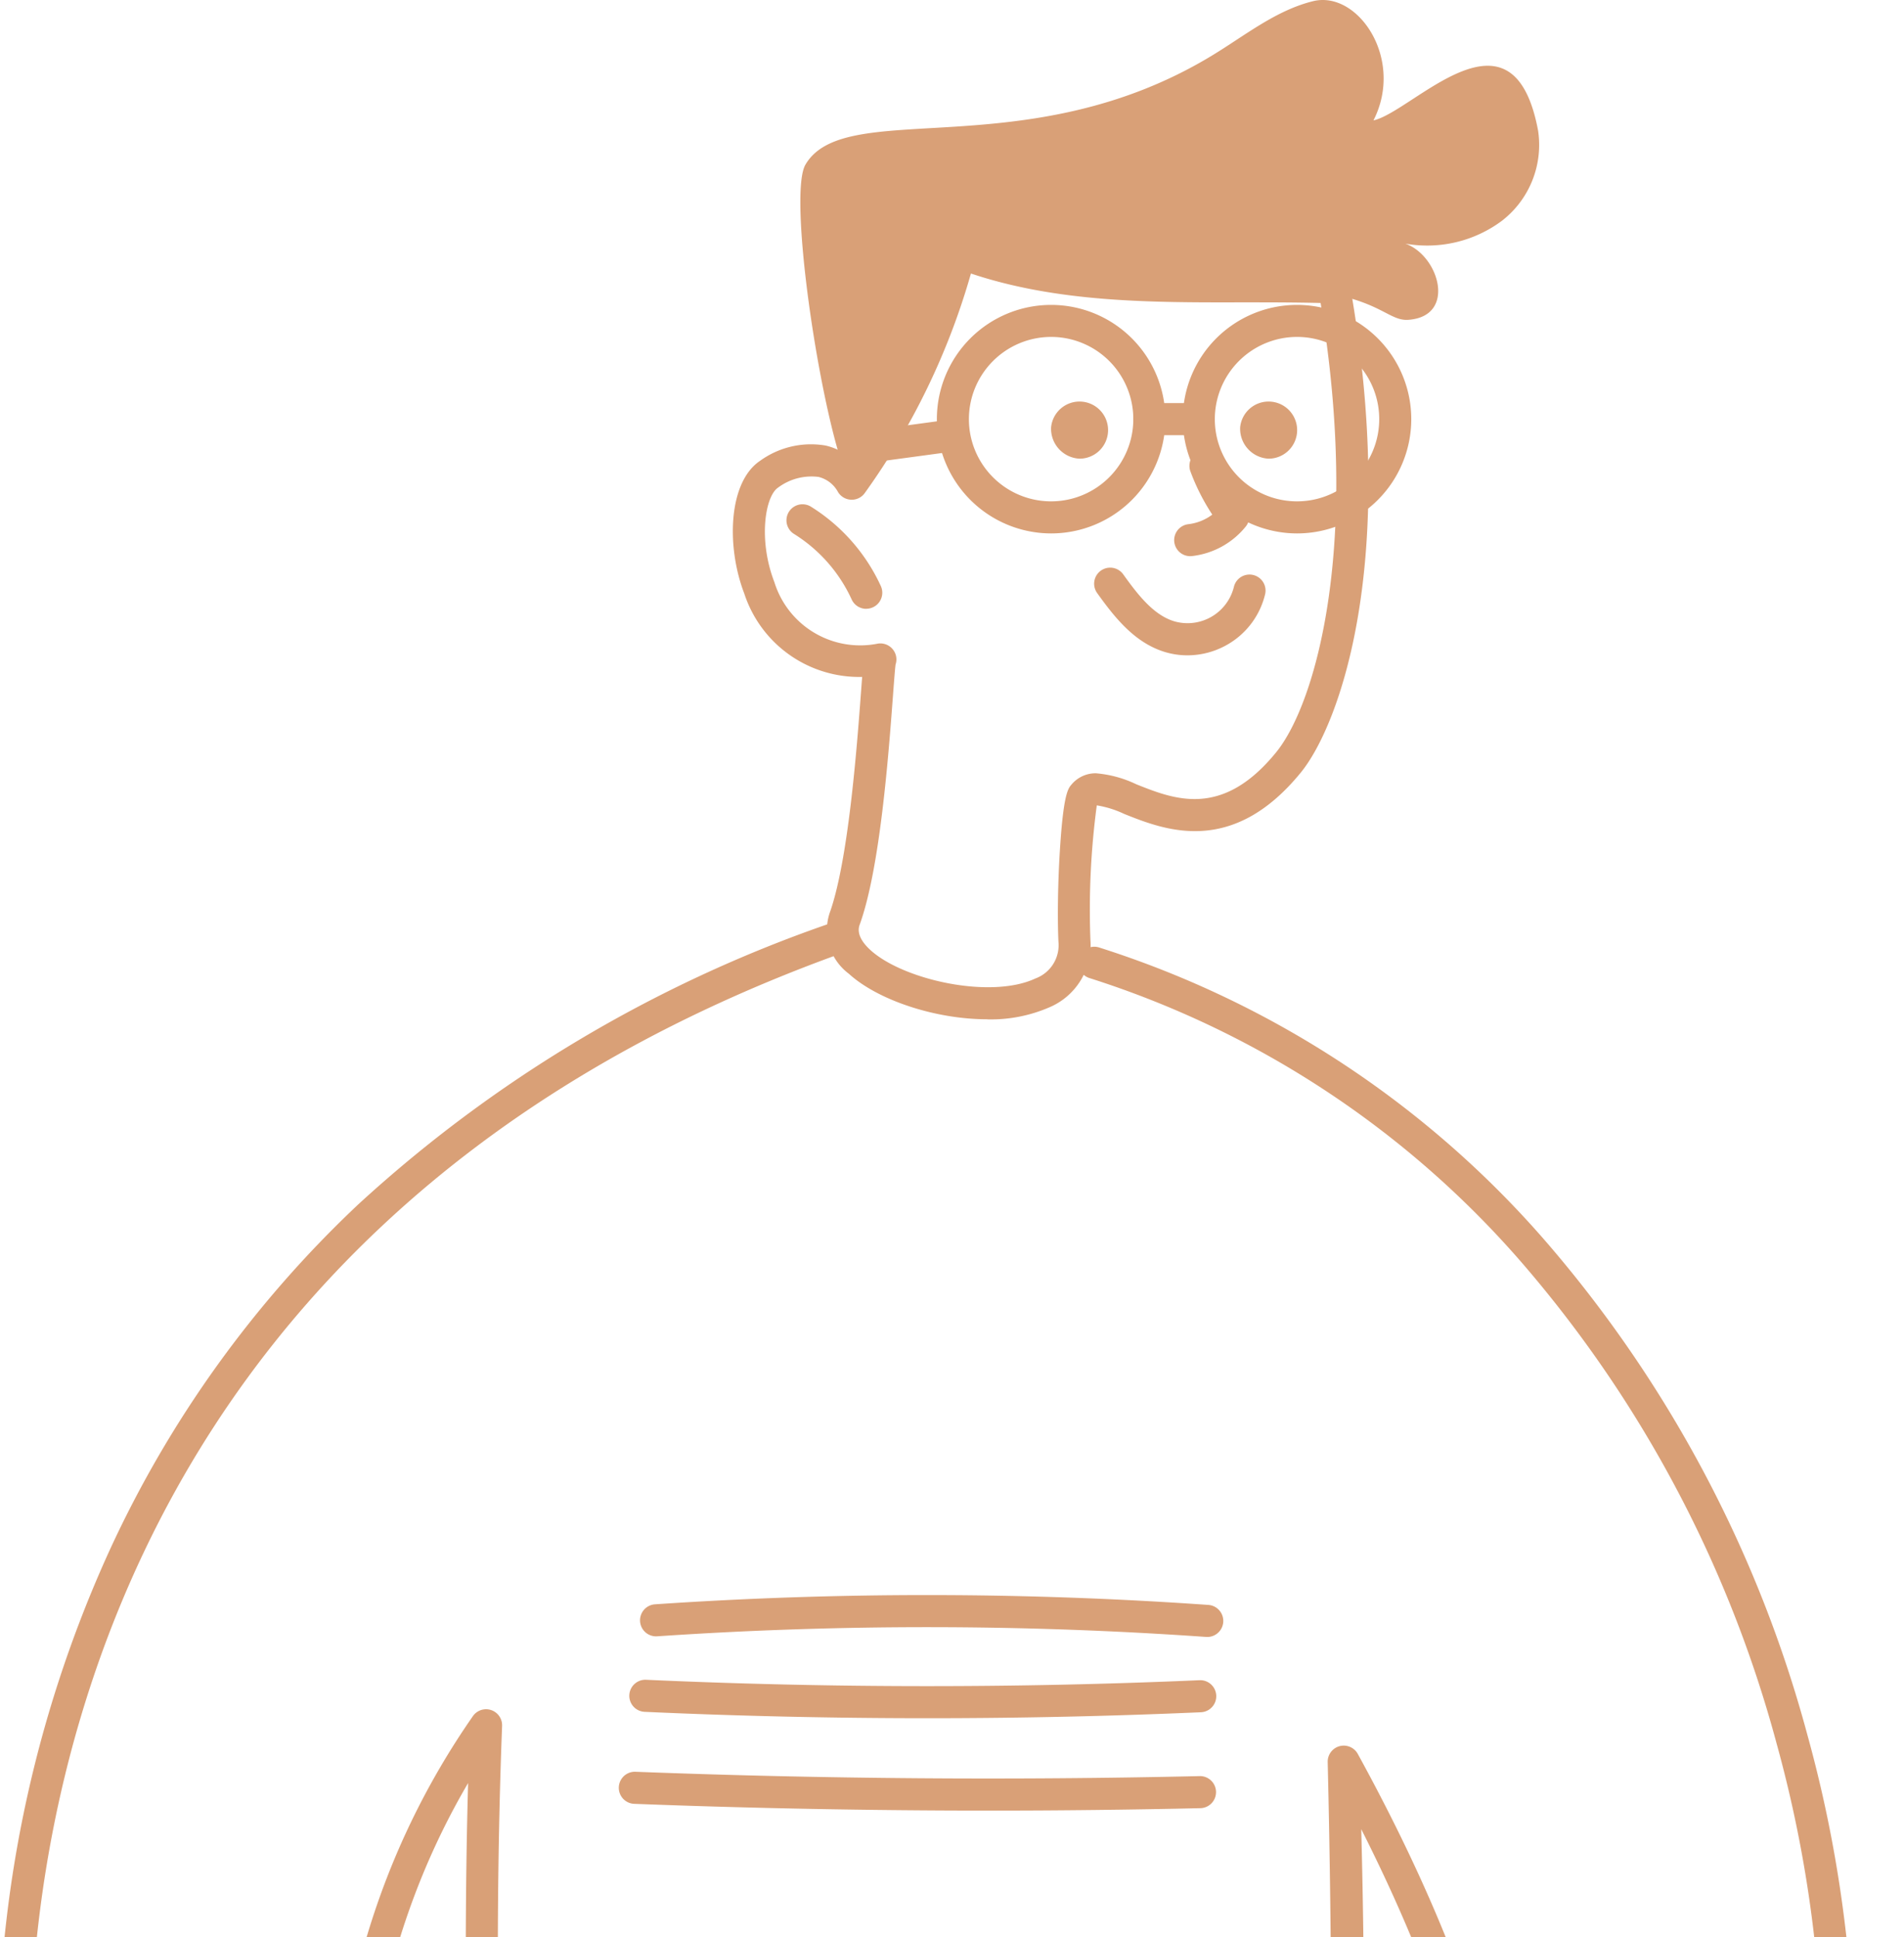 <svg xmlns="http://www.w3.org/2000/svg" xmlns:xlink="http://www.w3.org/1999/xlink" width="115" height="117" viewBox="0 0 115 117"><defs><clipPath id="a"><rect width="115" height="117" transform="translate(-11055.404 -6501.223)" fill="#95bde6" stroke="#707070" stroke-width="1"/></clipPath><clipPath id="b"><rect width="114.522" height="367.425" fill="#d9a077"/></clipPath></defs><g transform="translate(11055.404 6501.224)" clip-path="url(#a)"><g transform="translate(-11057.404 -6501.224)"><g clip-path="url(#b)"><path d="M45.6,25.808A1.725,1.725,0,1,1,47.318,27.7,1.809,1.809,0,0,1,45.6,25.808" transform="translate(19.885 0)" fill="#d9a077"/><path d="M34.183,25.808A1.725,1.725,0,1,1,35.9,27.7a1.809,1.809,0,0,1-1.717-1.888" transform="translate(42.721 0)" fill="#d9a077"/><path d="M34.183,32.214a6.9,6.9,0,1,0-6.9-6.9,6.91,6.91,0,0,0,6.9,6.9m0-11.867a4.965,4.965,0,1,1-4.965,4.965,4.97,4.97,0,0,1,4.965-4.965" transform="translate(46.156 0)" fill="#d9a077"/><path d="M49.036,32.214a6.9,6.9,0,1,0-6.9-6.9,6.91,6.91,0,0,0,6.9,6.9m0-11.867a4.965,4.965,0,1,1-4.965,4.965,4.97,4.97,0,0,1,4.965-4.965" transform="translate(16.45 0)" fill="#d9a077"/><path d="M40.117,26.28H43.1a.968.968,0,1,0,0-1.936H40.117a.968.968,0,1,0,0,1.936" transform="translate(31.303 0)" fill="#d9a077"/><path d="M38.034,33.588a.978.978,0,0,0,.108-.006,4.882,4.882,0,0,0,3.25-1.785.968.968,0,0,0,.016-1.192,10.84,10.84,0,0,1-1.549-2.827.969.969,0,0,0-1.818.67,12.828,12.828,0,0,0,1.328,2.63,2.978,2.978,0,0,1-1.44.578.969.969,0,0,0,.1,1.932" transform="translate(35.852 0)" fill="#d9a077"/><path d="M41.72,39.576a4.843,4.843,0,0,0,2.419-.651,4.789,4.789,0,0,0,2.28-3.068.969.969,0,0,0-1.889-.43,2.884,2.884,0,0,1-3.618,2.091c-1.233-.38-2.16-1.561-3.077-2.842a.969.969,0,0,0-1.575,1.129c1.074,1.5,2.273,3.008,4.082,3.565a4.682,4.682,0,0,0,1.378.206" transform="translate(32 0)" fill="#d9a077"/><path d="M45.236,61.561a8.871,8.871,0,0,0,3.728-.719,4.078,4.078,0,0,0,2.5-4.061,47.647,47.647,0,0,1,.384-8.144,6.169,6.169,0,0,1,1.655.517c2.436.974,6.516,2.6,10.675-2.508,2.32-2.852,5.921-12.68,2.954-29.465a.969.969,0,0,0-.919-.8c-1.869-.068-3.782-.064-5.634-.064-5.64.009-11.465.013-16.654-1.974A.968.968,0,0,0,42.643,15a40.84,40.84,0,0,1-5.692,12.633,3.581,3.581,0,0,0-1.5-.729,5.242,5.242,0,0,0-3.93.918c-1.933,1.28-2.059,5.182-.964,8.025a7.3,7.3,0,0,0,7.12,5.033c-.022.273-.045.588-.071.937-.248,3.31-.763,10.195-1.9,13.342a3.293,3.293,0,0,0,1.161,3.642c1.751,1.6,5.23,2.754,8.364,2.755M51.825,46.7a1.89,1.89,0,0,0-1.5.676c-.208.237-.493.562-.706,3.987-.121,1.933-.154,4.044-.087,5.508a2.141,2.141,0,0,1-1.39,2.22c-2.7,1.266-7.986.088-9.964-1.714-.906-.826-.709-1.374-.644-1.553,1.225-3.4,1.734-10.2,2.007-13.856.058-.775.118-1.573.153-1.833a.982.982,0,0,0,.04-.456.971.971,0,0,0-1.1-.812h0a5.425,5.425,0,0,1-6.259-3.711c-.991-2.569-.553-5.2.226-5.711a3.374,3.374,0,0,1,2.44-.643,1.832,1.832,0,0,1,1.178.914.969.969,0,0,0,.79.462.957.957,0,0,0,.823-.4,42.782,42.782,0,0,0,6.415-13.26c5.244,1.755,10.882,1.753,16.343,1.742,1.572,0,3.191,0,4.776.038,2.412,14.5-.254,24.146-2.682,27.131-3.259,4.008-6.139,2.856-8.453,1.933a6.94,6.94,0,0,0-2.4-.659m-12.9-5.918Zm.312-.1a.922.922,0,0,1-.31.1.923.923,0,0,0,.31-.1" transform="translate(16.397 0)" fill="#d9a077"/><path d="M64.059,36.764a.969.969,0,0,0,.881-1.37,11.107,11.107,0,0,0-4.23-4.8.969.969,0,0,0-1.018,1.649A9.148,9.148,0,0,1,63.177,36.2a.968.968,0,0,0,.882.568" transform="translate(-9.738 0)" fill="#d9a077"/><path d="M54.969,28a.972.972,0,0,0,.131-.009l5.467-.739a.969.969,0,1,0-.26-1.92l-5.467.739A.969.969,0,0,0,54.969,28" transform="translate(-0.885 0)" fill="#d9a077"/><path d="M19.848,9.946c2.4-4.11,13.345.19,24.53-6.575,2-1.207,3.866-2.742,6.131-3.3,2.71-.668,5.538,3.493,3.648,7.2,2.4-.528,8.415-7.523,9.942.61a5.794,5.794,0,0,1-2.181,5.451,7.559,7.559,0,0,1-5.836,1.382c2.045.718,3.11,4.39.183,4.6-1.557.113-1.988-2.148-10.275-1.9-5.561.165-11.291-.165-16.362-2.455C27.882,19.21,25.551,25.138,22.153,28.3,20.58,23.8,18.82,11.706,19.848,9.946" transform="translate(30.799 0)" fill="#d9a077"/><path d="M90.842,181.7a.969.969,0,0,0,.778-.392c.19-.256.439-.58.737-.969a101.982,101.982,0,0,0,14.8-25.9,78.323,78.323,0,0,0,2.632-49.676,75.551,75.551,0,0,0-15.33-29.244A59.571,59.571,0,0,0,66.986,57.211a.969.969,0,0,0-.581,1.848A57.646,57.646,0,0,1,93,76.789a73.609,73.609,0,0,1,14.929,28.492,76.428,76.428,0,0,1-2.575,48.47,100.017,100.017,0,0,1-14.473,25.333A99.109,99.109,0,0,0,84.133,171q-.367-.408-.728-.812c4.448-8.972,8.444-17.892,9.147-28.009.764-11-2.387-22.525-9.915-36.256a.969.969,0,0,0-1.818.489c.549,23.06.016,42.019-1.678,59.6-14.685,4.658-31.736,3.427-46.979-3.392l-.109-2.25c-.894-18.458-1.82-37.544-1.1-56.14a.969.969,0,0,0-1.764-.59c-11.291,16.242-11.41,37.935-.356,64.483a48.788,48.788,0,0,1-7.125,5.9c-8.481-13.458-18.737-30.068-19.236-47.795-.333-11.82,2.2-51.7,48.777-68.583a.968.968,0,0,0-.66-1.821,81.234,81.234,0,0,0-28.32,16.908,67.261,67.261,0,0,0-15.025,20.9A74.6,74.6,0,0,0,.532,126.279c.525,18.623,11.355,35.8,20.058,49.6a.969.969,0,0,0,1.337.3,50.247,50.247,0,0,0,8.736-7.158.969.969,0,0,0,.205-1.06C20.506,143.39,19.849,123.131,28.9,107.682c-.487,17.553.38,35.442,1.22,52.777l.138,2.841a.968.968,0,0,0,.565.834c16.024,7.328,34.076,8.611,49.525,3.519a.969.969,0,0,0,.661-.826,479.649,479.649,0,0,0,1.836-56.361c13.15,26.009,7.921,40.588-1.464,59.445a.97.97,0,0,0,.144,1.076q.575.646,1.167,1.305a85.33,85.33,0,0,1,7.348,8.978.97.97,0,0,0,.781.429h.023" transform="translate(1.373 0)" fill="#d9a077"/><path d="M24.715,184.422a.968.968,0,0,0,.862-.525l2.585-5.018a.969.969,0,0,0-1.723-.887l-2.584,5.018a.968.968,0,0,0,.417,1.3.956.956,0,0,0,.443.108" transform="translate(62.505 0)" fill="#d9a077"/><path d="M30.113,178.571a.965.965,0,0,0,.681-.28l5.737-5.674a.969.969,0,1,0-1.363-1.377l-5.736,5.674a.969.969,0,0,0,.681,1.657" transform="translate(48.561 0)" fill="#d9a077"/><path d="M83.417,175.683a.968.968,0,0,0,.782-1.538l-3.753-5.151a.969.969,0,0,0-1.566,1.141l3.754,5.15a.963.963,0,0,0,.783.4" transform="translate(-48.557 0)" fill="#d9a077"/><path d="M89.724,183.141a.969.969,0,0,0,.894-1.34,58.351,58.351,0,0,1-2.466-7.275.968.968,0,1,0-1.871.5,60.224,60.224,0,0,0,2.548,7.518.968.968,0,0,0,.9.6" transform="translate(-62.418 0)" fill="#d9a077"/><path d="M87.071,349.121a67.4,67.4,0,0,0,7.611-.382.969.969,0,0,0,.857-1.02c-3.17-53.9-6.042-106.813-6.365-161.443a.968.968,0,0,0-.581-.882,26.242,26.242,0,0,1-14.3-16.187.969.969,0,0,0-1.851.571,28.248,28.248,0,0,0,14.8,17.131c.34,54.144,3.173,106.594,6.31,160a109.647,109.647,0,0,1-14.684.05c-1.038-.042-2.1-.086-3.157-.123-5.059-54.2-10.3-100.012-19.318-147.091a.969.969,0,0,0-1.914.074c-1.888,16.742-3.539,33.8-5.136,50.306-3.075,31.778-6.254,64.629-11.264,96.666-3.081-.051-6.2-.016-9.233.017-2.947.032-5.984.065-8.971.019,1.892-20.841,3.16-112.961,3.707-152.7.048-3.548.091-6.609.126-9.08a32.655,32.655,0,0,0,15.428-14.756.969.969,0,0,0-1.721-.889,31.114,31.114,0,0,1-15.05,14.121.969.969,0,0,0-.585.876c-.037,2.572-.083,5.85-.135,9.7-.509,36.945-1.86,135.083-3.8,153.573a.968.968,0,0,0,.942,1.07c3.354.074,6.773.036,10.079,0s6.694-.073,10.017,0H38.9a.969.969,0,0,0,.957-.818c5.094-32.359,8.3-65.533,11.409-97.615,1.392-14.38,2.825-29.186,4.419-43.829,8.327,45.034,13.321,89.318,18.171,141.383a.969.969,0,0,0,.935.879c1.318.04,2.677.1,3.992.15,2.732.112,5.513.226,8.285.226" transform="translate(1.143 0)" fill="#d9a077"/><path d="M58.048,185.3a.968.968,0,0,0,.963-.878,96.789,96.789,0,0,0,.276-14.377.968.968,0,1,0-1.934.107,94.8,94.8,0,0,1-.271,14.088.969.969,0,0,0,.874,1.056c.031,0,.061,0,.092,0" transform="translate(-1.99 0)" fill="#d9a077"/><path d="M34.088,175.338a.969.969,0,0,0,.944-1.187l-1.684-7.269a.968.968,0,0,0-1.887.437l1.684,7.269a.969.969,0,0,0,.943.75" transform="translate(48.029 0)" fill="#d9a077"/><path d="M81.554,168.119a.969.969,0,0,0,.846-.5l1.653-2.953a.968.968,0,1,0-1.69-.946l-1.653,2.952a.969.969,0,0,0,.844,1.442" transform="translate(-50.241 0)" fill="#d9a077"/><path d="M21.455,367.425c8.348,0,13.458-1.14,14.99-3.388a2.571,2.571,0,0,0,.174-2.71c-1.577-3.121-6.632-4.1-16.178-5.692-.328-.054-.662-.1-.985-.141-2.634-.345-4.908-.644-4.983-7.03a.969.969,0,0,0-.969-.957h-.011a.968.968,0,0,0-.957.98c.094,8.066,3.739,8.544,6.668,8.928.32.042.623.082.918.131,8.407,1.4,13.618,2.379,14.768,4.655a.651.651,0,0,1-.046.745c-.462.679-3.922,3.957-26.679,1.83-1.655-.155-3.366-.389-4.505-1.373-2.322-2.007-1.7-9.889-1.437-13.254.051-.653.1-1.216.114-1.63A.968.968,0,1,0,.4,348.432c-.018.381-.061.929-.111,1.565-.336,4.272-.962,12.224,2.1,14.872,1.572,1.358,3.624,1.652,5.591,1.836,5.147.481,9.649.72,13.471.72" transform="translate(77.599 0)" fill="#d9a077"/><path d="M11.667,367.1a.969.969,0,0,0,.955-1.144,13.724,13.724,0,0,1,1.007-8.122.969.969,0,1,0-1.762-.806,15.682,15.682,0,0,0-1.15,9.279.969.969,0,0,0,.95.793" transform="translate(90.342 0)" fill="#d9a077"/><path d="M35.807,366.391a1.022,1.022,0,0,0,.155-.012.97.97,0,0,0,.8-1.11,16.091,16.091,0,0,0-8.831-12.037.969.969,0,0,0-.814,1.758,14.132,14.132,0,0,1,7.732,10.586.969.969,0,0,0,.955.815" transform="translate(51.188 0)" fill="#d9a077"/><path d="M18.408,361.045a.97.97,0,0,0,.911-.639l1.22-3.369a.969.969,0,1,0-1.822-.659l-1.22,3.368a.969.969,0,0,0,.581,1.241.981.981,0,0,0,.33.058" transform="translate(76.486 0)" fill="#d9a077"/><path d="M21.4,359.587a.964.964,0,0,0,.68-.279,14.854,14.854,0,0,0,2.5-3.261.968.968,0,1,0-1.686-.953,12.948,12.948,0,0,1-2.171,2.835.969.969,0,0,0,.68,1.658" transform="translate(69.381 0)" fill="#d9a077"/><path d="M23.017,356.085a.968.968,0,0,0,.391-.083,10.413,10.413,0,0,0,3.215-2.221.969.969,0,0,0-1.38-1.36,8.591,8.591,0,0,1-2.618,1.809.969.969,0,0,0,.392,1.855" transform="translate(65.573 0)" fill="#d9a077"/><path d="M93.068,367.425c3.823,0,8.323-.239,13.471-.72,1.967-.184,4.019-.478,5.591-1.836,3.064-2.648,2.438-10.6,2.1-14.872-.05-.636-.093-1.184-.111-1.565a.968.968,0,1,0-1.935.087c.019.414.063.977.115,1.63.265,3.365.884,11.247-1.438,13.254-1.139.984-2.85,1.218-4.505,1.373-22.755,2.128-26.217-1.151-26.679-1.83a.651.651,0,0,1-.046-.745c1.15-2.276,6.361-3.251,14.768-4.655.295-.049.6-.089.918-.131,2.929-.384,6.574-.862,6.669-8.928a.968.968,0,0,0-.957-.98h-.012a.968.968,0,0,0-.968.957c-.076,6.387-2.35,6.685-4.983,7.03-.323.043-.657.087-.986.141-9.546,1.594-14.6,2.571-16.178,5.692a2.571,2.571,0,0,0,.174,2.71c1.531,2.248,6.644,3.388,14.99,3.388" transform="translate(-77.599 0)" fill="#d9a077"/><path d="M102.854,367.1a.968.968,0,0,0,.951-.793,15.682,15.682,0,0,0-1.15-9.279.969.969,0,1,0-1.762.806,13.732,13.732,0,0,1,1.007,8.122.969.969,0,0,0,.777,1.128.98.98,0,0,0,.177.016" transform="translate(-90.34 0)" fill="#d9a077"/><path d="M78.715,366.391a.969.969,0,0,0,.955-.815A14.132,14.132,0,0,1,87.4,354.99a.969.969,0,1,0-.814-1.758,16.091,16.091,0,0,0-8.831,12.037.97.97,0,0,0,.8,1.11,1.022,1.022,0,0,0,.155.012" transform="translate(-51.187 0)" fill="#d9a077"/><path d="M96.114,361.045a.969.969,0,0,0,.911-1.3l-1.22-3.369a.969.969,0,1,0-1.822.66l1.22,3.369a.97.97,0,0,0,.911.639" transform="translate(-76.486 0)" fill="#d9a077"/><path d="M93.118,359.587a.969.969,0,0,0,.68-1.658,12.955,12.955,0,0,1-2.171-2.835.968.968,0,1,0-1.686.953,14.806,14.806,0,0,0,2.5,3.261.966.966,0,0,0,.68.279" transform="translate(-69.38 0)" fill="#d9a077"/><path d="M91.505,356.085a.969.969,0,0,0,.392-1.855,8.591,8.591,0,0,1-2.618-1.809.969.969,0,0,0-1.38,1.36A10.413,10.413,0,0,0,91.114,356a.968.968,0,0,0,.391.083" transform="translate(-65.573 0)" fill="#d9a077"/><path d="M72.9,98.859a.969.969,0,0,0,.067-1.935,242.687,242.687,0,0,0-33.432-.037.968.968,0,1,0,.132,1.932,241.008,241.008,0,0,1,33.164.038l.069,0" transform="translate(2.025 0)" fill="#d9a077"/><path d="M57.074,103.765c5.517,0,11.033-.12,16.511-.36a.968.968,0,1,0-.085-1.935c-11.09.485-22.336.477-33.426-.026a.969.969,0,1,0-.088,1.936c5.669.257,11.379.385,17.088.385" transform="translate(0.95 0)" fill="#d9a077"/><path d="M61.438,109.344q6.41,0,12.786-.146a.969.969,0,0,0-.022-1.937h-.023c-11.319.26-22.8.172-34.114-.262a.969.969,0,0,0-.075,1.936c7.113.273,14.289.409,21.448.409" transform="translate(0.294 0)" fill="#d9a077"/></g></g></g></svg>